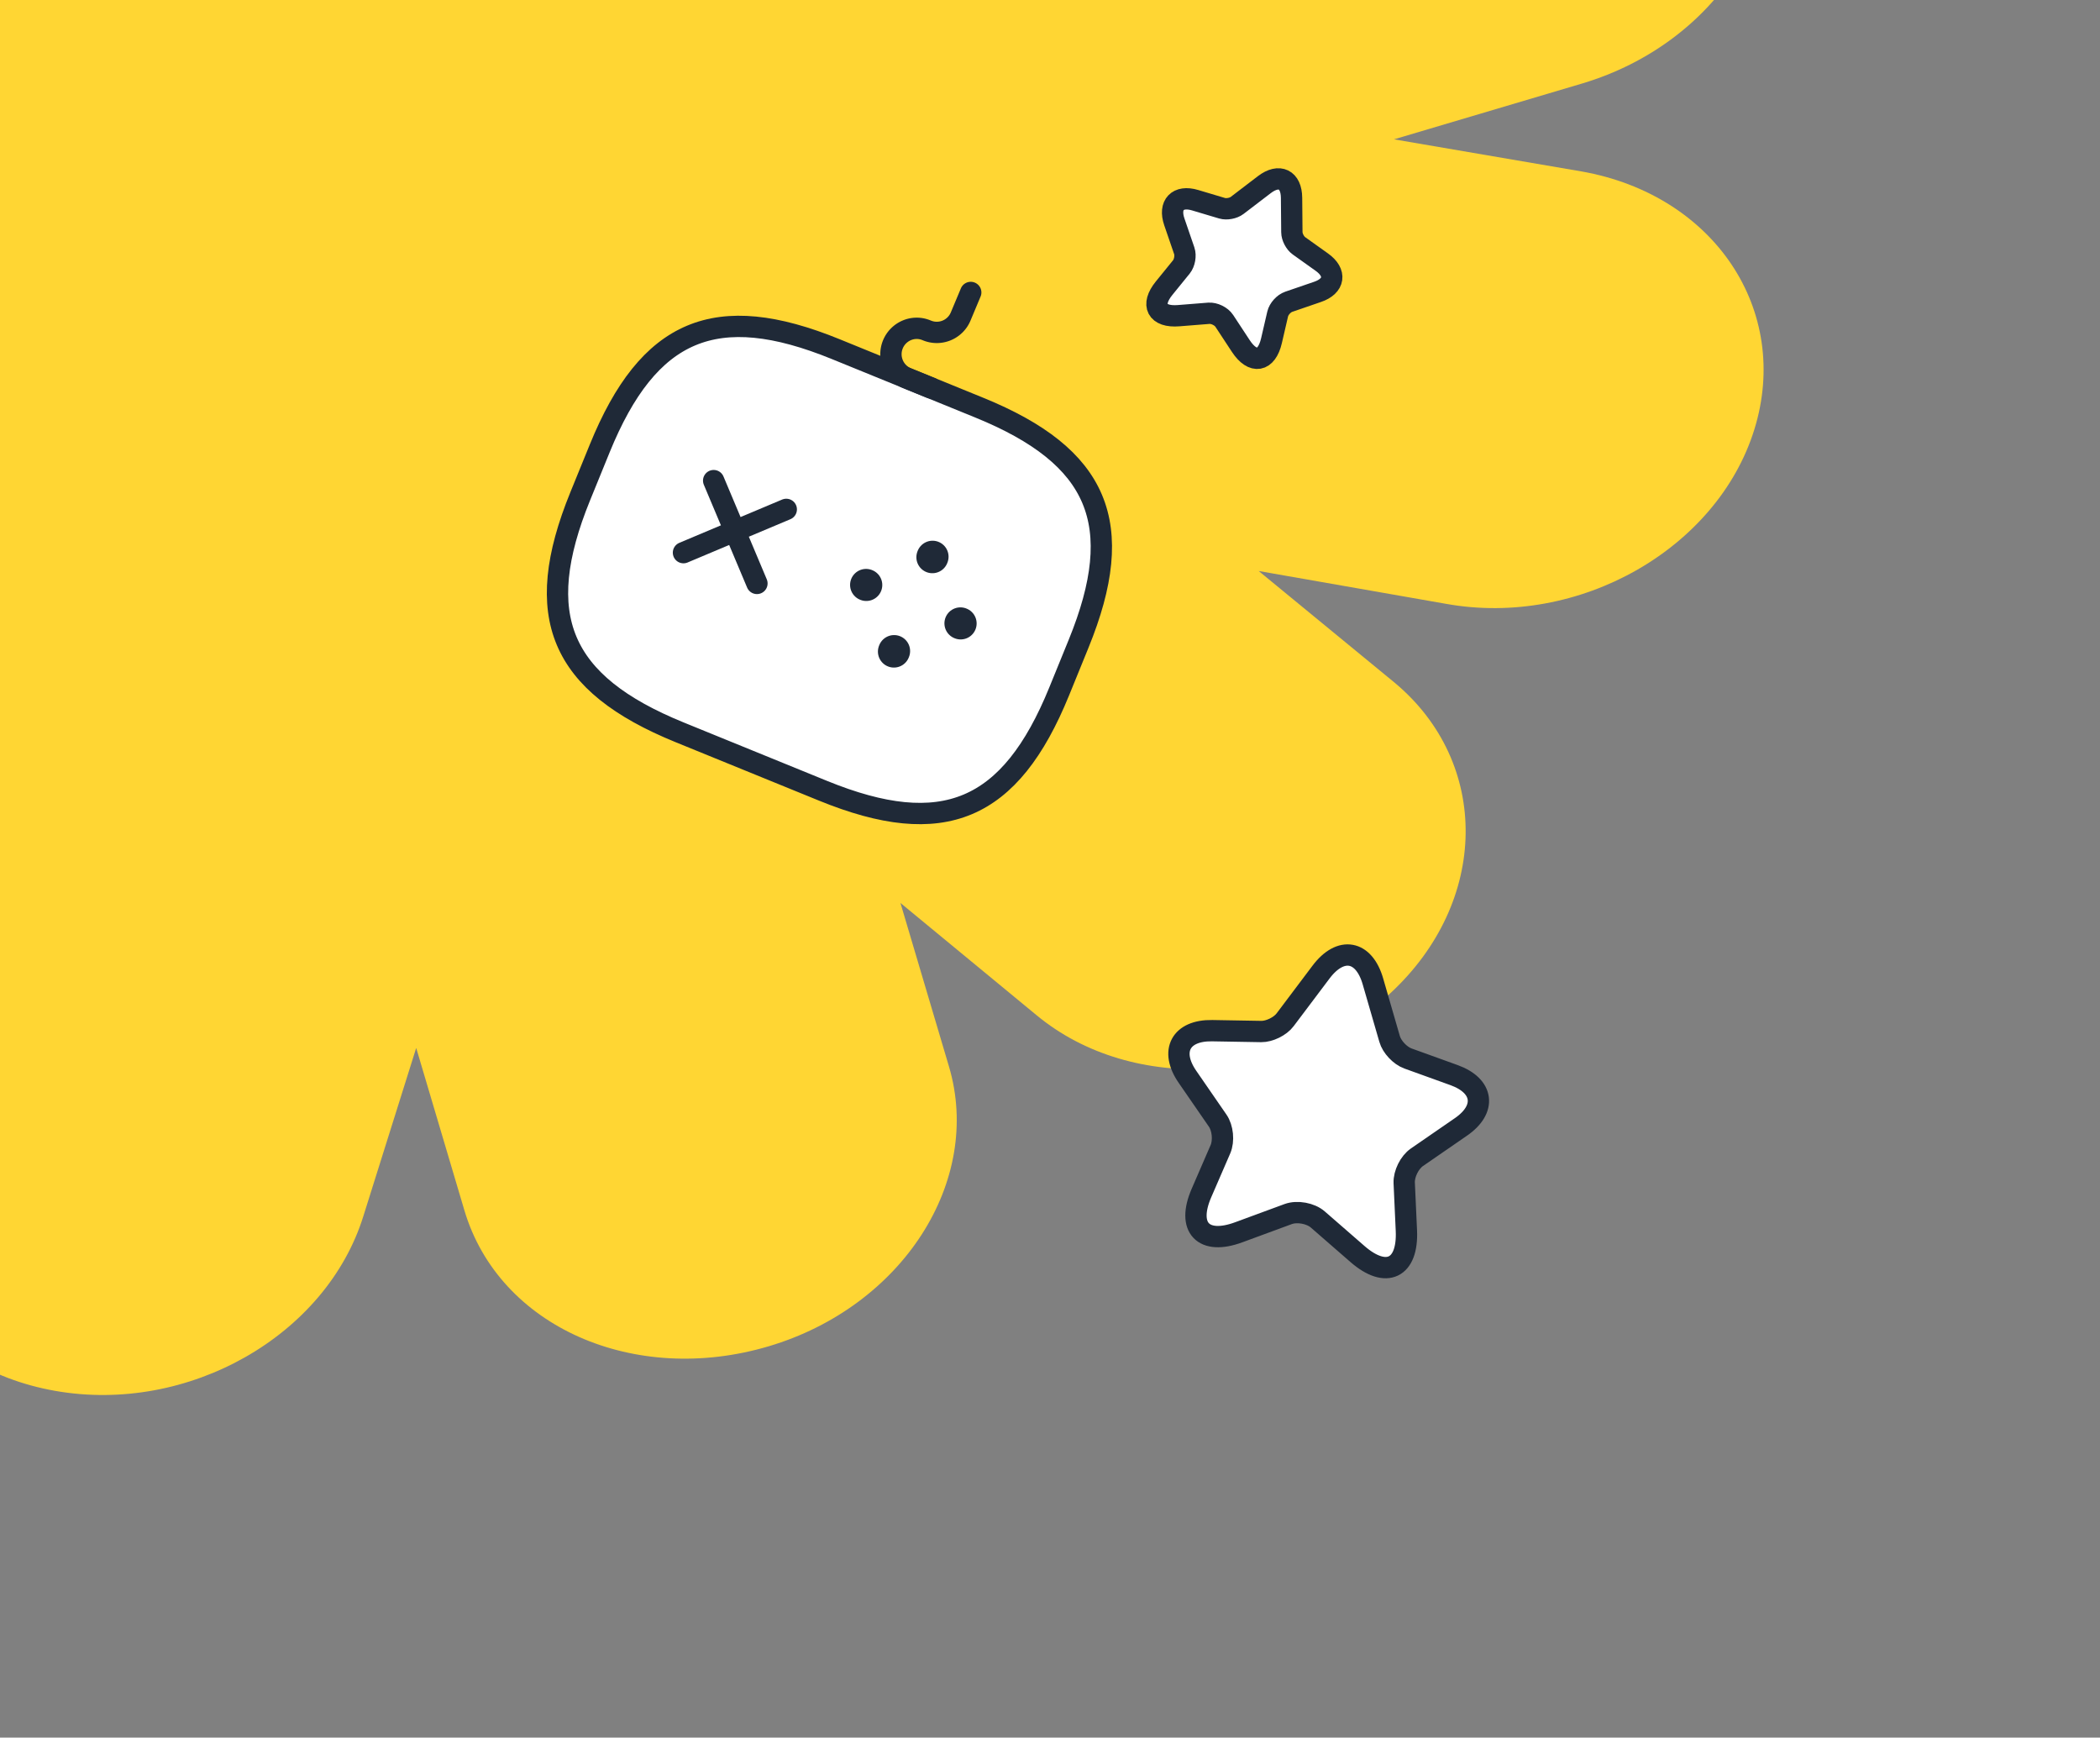 <?xml version="1.0" encoding="UTF-8"?> <svg xmlns="http://www.w3.org/2000/svg" width="197" height="163" fill="none"><rect width="100%" height="100%" fill="#808080" stroke="none"/> <g clip-path="url(#a)"> <path d="M165.392-18.487c-3.252-10.96-15.935-16.497-28.498-12.77l-17.717 5.258 13.081-12.17c9.246-8.705 9.438-21.64.392-29.092-9.045-7.452-23.856-6.575-33.158 2.088L86.435-53.07l4.916-15.768c3.517-11.18-3.732-22.026-16.197-24.17-12.465-2.144-25.414 5.156-28.931 16.336l-4.956 15.78-4.504-15.18C33.511-87.031 20.787-92.556 8.265-88.841-4.258-85.126-11.9-73.378-8.696-62.583l4.536 15.288-12.76-10.522c-9.046-7.452-23.857-6.575-33.159 2.088s-9.438 21.641-.392 29.093l12.72 10.534-17.544-3.021c-12.498-2.254-25.454 5.168-28.971 16.347-3.517 11.18 3.772 22.014 16.237 24.159l17.602 3.064-17.717 5.257c-12.563 3.728-20.124 15.452-16.92 26.247 3.202 10.795 15.934 16.497 28.497 12.77l17.717-5.258-13.097 12.114c-9.246 8.706-9.438 21.642-.416 29.16 9.021 7.518 23.84 6.52 33.198-2.1l13.04-12.157-4.915 15.768c-3.5 11.234 3.732 22.026 16.214 24.225 12.48 2.199 25.413-5.156 28.914-16.39l4.956-15.78 4.52 15.233c3.252 10.96 15.976 16.485 28.539 12.758 12.562-3.728 20.108-15.507 16.92-26.247l-4.552-15.343 12.76 10.523c9.062 7.506 23.856 6.574 33.175-2.034 9.318-8.608 9.438-21.641.416-29.16l-12.744-10.468 17.56 3.077c12.498 2.254 25.454-5.168 28.931-16.336 3.477-11.167-3.732-22.026-16.213-24.225l-17.585-3.01 17.716-5.257c12.547-3.782 20.092-15.56 16.905-26.301z" fill="#FFD633"></path> <path d="m121.16 18.563.029 3.217c0 .446.301 1.02.666 1.28l2.152 1.535c1.376.982 1.197 2.24-.407 2.785l-2.711.931c-.459.158-.919.67-1.031 1.143l-.581 2.509c-.461 1.985-1.746 2.212-2.869.508l-1.56-2.373c-.282-.429-.935-.748-1.454-.71l-2.831.226c-2.027.164-2.641-1-1.361-2.576l1.624-2c.303-.379.425-1.056.268-1.515l-.931-2.712c-.548-1.596.328-2.514 1.948-2.031l2.533.756c.421.124 1.06.008 1.412-.265l2.556-1.953c1.391-1.058 2.536-.498 2.548 1.245zM128.796 92.07l1.56 5.385c.21.749.986 1.572 1.719 1.837l4.334 1.564c2.771 1.001 3.062 3.199.627 4.866l-4.114 2.837c-.697.48-1.227 1.556-1.194 2.402l.204 4.485c.159 3.549-1.89 4.534-4.576 2.201l-3.734-3.25c-.674-.588-1.921-.817-2.775-.51l-4.645 1.711c-3.325 1.228-4.902-.438-3.495-3.684l1.785-4.119c.332-.78.218-1.974-.262-2.67l-2.837-4.114c-1.67-2.422-.63-4.374 2.316-4.326l4.606.079c.766.01 1.784-.484 2.246-1.108l3.373-4.48c1.836-2.429 4.022-2.027 4.862.894zM63.745 68.692l13.478 5.493c11.232 4.578 17.556 1.917 22.134-9.315l1.831-4.493c4.578-11.232 1.916-17.556-9.316-22.134l-13.478-5.494c-11.232-4.578-17.556-1.916-22.134 9.316l-1.831 4.493c-4.578 11.232-1.916 17.556 9.316 22.134z" fill="#fff" stroke="#1F2937" stroke-width="2" stroke-linecap="round" stroke-linejoin="round"></path> <path d="m73.76 47.784-9.644 4.059M66.948 45.085l4.06 9.645" stroke="#1F2937" stroke-width="2" stroke-miterlimit="10" stroke-linecap="round" stroke-linejoin="round"></path> <path d="m81.245 54.868.022.009M90.096 58.475l.022.009M83.857 61.123l.02-.049M87.464 52.272l.02-.049" stroke="#1F2937" stroke-width="3" stroke-miterlimit="10" stroke-linecap="round" stroke-linejoin="round"></path> <path d="m91.064 27.435-.947 2.26a2.428 2.428 0 0 1-3.153 1.308l-.067-.027c-1.236-.504-2.636.104-3.14 1.34a2.433 2.433 0 0 0 1.331 3.162l2.247.915" stroke="#1F2937" stroke-width="2" stroke-linecap="round" stroke-linejoin="round"></path> </g> <defs> <clipPath id="a"> <path fill="#fff" d="M0 0h197v163H0z"></path> </clipPath> </defs> </svg> 